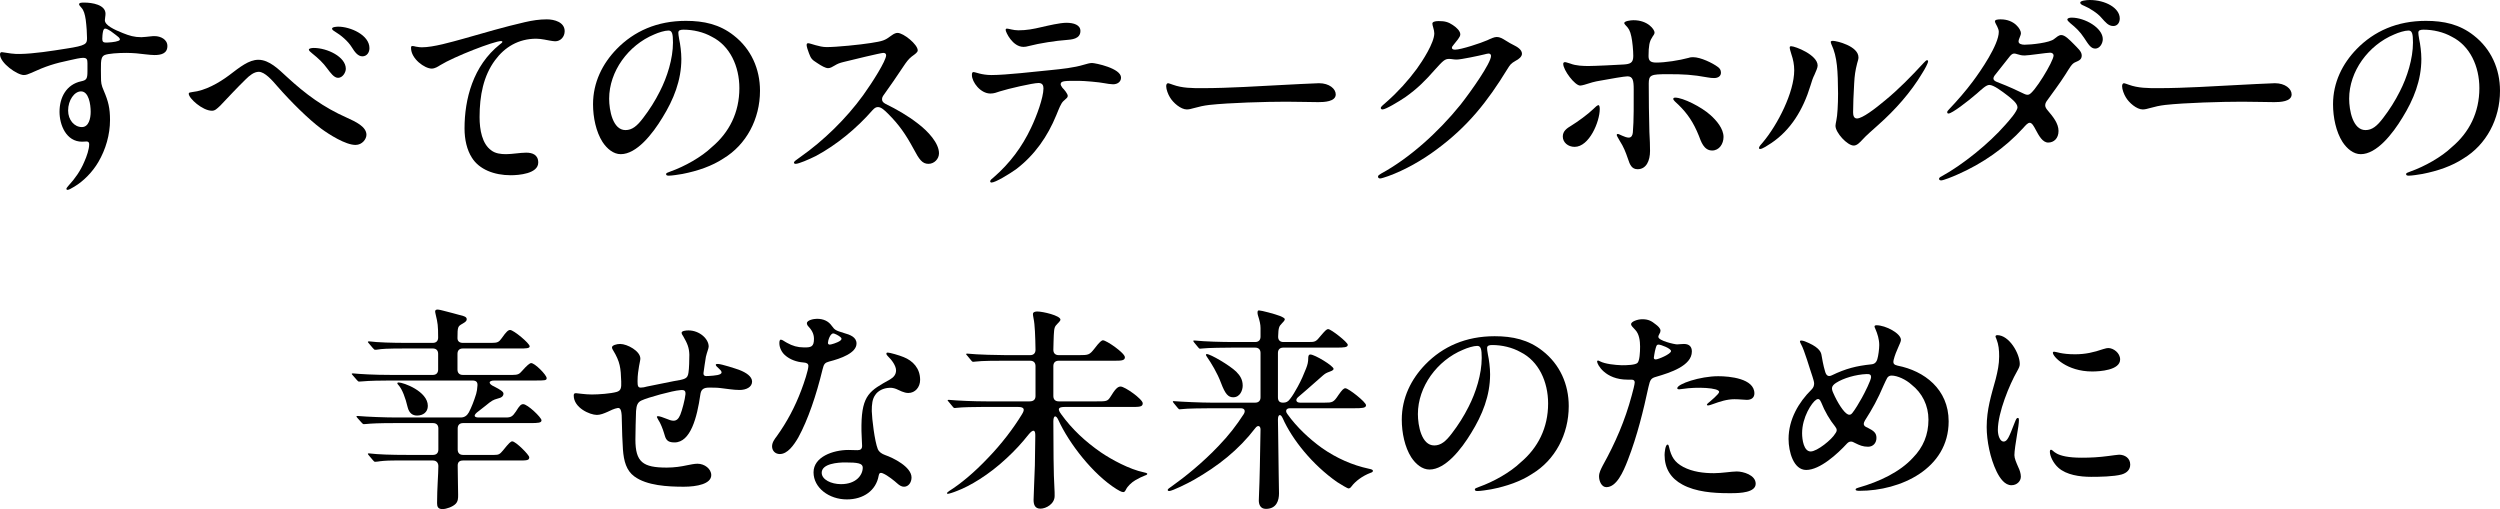 <svg width="825" height="168" viewBox="0 0 825 168" fill="none" xmlns="http://www.w3.org/2000/svg">
<g clip-path="url(#clip0_2349_21594)">
<path d="M0.851 17.242C2.553 17.526 4.751 17.881 6.595 17.81C11.133 17.739 17.019 16.817 21.911 16.036C28.435 15.043 28.719 14.475 28.719 12.559C28.719 11.14 28.577 8.799 28.293 6.528C28.01 4.683 27.655 3.406 26.875 2.555C26.45 2.058 26.095 1.703 26.095 1.419C26.095 0.852 27.017 0.852 27.797 0.852C30.421 0.852 34.817 1.561 34.817 4.541C34.817 5.251 34.605 6.173 34.605 6.67C34.605 8.373 37.724 9.792 40.561 10.927C42.688 11.779 44.319 12.275 46.659 12.275C47.439 12.275 48.928 12.063 49.779 11.992C50.205 11.921 50.701 11.921 51.056 11.921C52.97 11.921 55.239 12.985 55.239 15.185C55.239 17.739 53.041 18.165 50.985 18.165C49.496 18.165 46.588 17.739 44.958 17.597C43.894 17.526 42.83 17.455 41.696 17.455C39.001 17.455 35.739 17.668 34.534 18.165C33.612 18.59 33.399 19.513 33.328 20.79C33.257 22.138 33.328 24.196 33.328 25.473C33.328 27.247 33.399 28.028 34.25 29.944C35.739 33.42 36.306 35.691 36.306 39.593C36.306 44.419 34.888 49.315 32.477 53.43C30.492 56.836 27.513 59.816 24.535 61.59C23.401 62.299 22.692 62.654 22.266 62.654C22.053 62.654 21.911 62.512 21.911 62.299C21.911 62.087 22.266 61.661 22.692 61.164C24.677 59.035 26.592 56.339 27.797 53.43C28.648 51.585 29.428 49.173 29.428 47.682C29.428 47.115 29.286 46.689 28.577 46.689C28.152 46.689 27.584 46.76 27.088 46.76C21.84 46.76 19.642 41.225 19.642 36.897C19.642 32.214 21.84 27.886 26.804 26.821C28.506 26.467 28.861 26.041 28.861 23.558V20.861C28.861 19.584 28.648 19.087 27.372 19.087C26.592 19.087 24.464 19.513 23.046 19.868C18.011 20.932 15.246 21.784 10.14 24.125C9.36 24.48 8.58 24.764 7.871 24.764C5.673 24.764 0 20.79 0 17.952C0 17.384 0.284 17.101 0.851 17.242ZM26.733 30.156C24.535 30.156 22.479 33.066 22.479 36.471C22.479 39.593 24.535 41.935 27.017 41.935C29.286 41.935 29.924 39.097 29.924 36.897C29.924 34.414 29.286 30.156 26.733 30.156ZM34.037 10.218C33.825 11.069 33.754 12.204 33.754 12.843C33.754 13.765 34.108 14.049 34.959 14.049C35.81 14.049 38.008 13.908 39.072 13.482C39.426 13.34 39.568 13.198 39.568 12.985C39.568 12.772 39.426 12.559 39.143 12.275C38.575 11.779 37.795 11.211 37.228 10.785C36.803 10.431 36.164 10.005 35.597 9.721C35.243 9.508 34.888 9.437 34.675 9.437C34.392 9.437 34.179 9.721 34.037 10.218Z" fill="black"/>
<path d="M94.548 25.261C100.93 31.15 106.744 35.407 114.403 38.813C117.168 40.09 120.926 41.722 120.926 44.49C120.926 45.838 119.579 47.825 117.31 47.825C114.048 47.825 108.659 44.419 105.964 42.432C101.851 39.381 95.966 33.562 91.569 28.525C89.868 26.538 87.386 23.7 85.4 23.7C83.84 23.7 82.351 24.906 81.075 26.183C78.238 28.95 75.402 32.001 72.707 34.84C71.502 35.975 70.934 36.543 69.942 36.543C66.822 36.543 62.283 32.427 62.283 30.937C62.283 30.511 62.638 30.511 63.489 30.369C67.672 29.944 72.211 27.389 75.614 24.835C79.16 22.139 82.138 19.726 85.258 19.726C88.875 19.726 91.995 22.919 94.548 25.261ZM114.119 22.706C114.119 23.912 113.055 25.686 111.566 25.686C110.219 25.686 109.084 24.054 107.95 22.564C106.673 20.79 105.113 19.3 102.986 17.597C102.419 17.172 101.922 16.675 101.922 16.391C101.922 15.894 103.128 15.823 103.553 15.823C107.95 15.823 114.119 18.733 114.119 22.706ZM121.919 15.894C121.919 17.314 121.068 18.591 119.579 18.591C118.09 18.591 117.026 17.101 116.105 15.611C114.828 13.553 112.559 11.637 110.432 10.36C110.077 10.147 109.581 9.863 109.581 9.437C109.581 8.87 111.212 8.799 111.637 8.799C115.537 8.799 121.919 11.495 121.919 15.894Z" fill="black"/>
<path d="M136.066 15.184C136.35 15.184 136.775 15.255 137.272 15.397C138.123 15.539 138.619 15.61 139.186 15.61C143.086 15.61 149.043 13.836 152.943 12.772C159.679 10.856 166.416 8.869 173.223 7.308C175.705 6.741 177.974 6.386 180.456 6.386C182.938 6.386 186.342 7.308 186.342 10.288C186.342 12.133 184.995 13.623 183.222 13.623C182.442 13.623 180.385 13.197 179.605 13.056C178.825 12.914 177.762 12.772 176.982 12.772C171.096 12.772 166.558 15.539 163.367 19.867C159.538 25.047 158.261 31.504 158.261 38.671C158.261 42.857 159.112 47.469 162.09 49.598C163.438 50.662 165.281 50.875 166.983 50.875C169.04 50.875 171.663 50.378 173.649 50.378C175.634 50.378 177.62 51.017 177.62 53.642C177.62 57.332 171.167 57.829 168.543 57.829C163.083 57.829 158.119 55.913 155.708 52.01C154.077 49.456 153.297 46.05 153.297 42.36C153.297 32.781 156.063 21.712 164.998 14.617C165.281 14.404 165.778 14.049 165.778 13.836C165.778 13.623 165.636 13.552 165.352 13.552C163.083 13.552 149.894 18.661 145.284 21.499C144.504 21.996 143.512 22.635 142.448 22.635C140.179 22.635 135.641 19.442 135.641 15.823C135.641 15.326 135.782 15.184 136.066 15.184Z" fill="black"/>
<path d="M223.854 10.785C223.854 11.14 223.924 11.85 224.137 12.985C224.492 14.546 224.846 17.313 224.846 19.442C224.846 26.538 222.293 32.853 218.606 38.813C215.344 44.206 210.097 50.876 204.849 50.876C202.438 50.876 200.311 49.102 198.822 46.831C196.695 43.496 195.702 38.742 195.702 34.414C195.702 27.176 198.822 21.003 203.502 16.178C209.246 10.289 216.833 6.883 226.335 6.883C232.292 6.883 237.468 8.018 242.148 11.708C247.892 16.178 250.8 22.777 250.8 29.944C250.8 39.31 246.261 47.753 238.745 52.295C234.986 54.778 230.306 56.41 225.201 57.403C223.995 57.616 221.726 57.971 220.733 57.971C220.237 57.971 219.812 57.9 219.812 57.474C219.812 57.049 220.308 56.978 221.159 56.623C225.981 54.92 231.512 51.798 234.916 48.534C240.659 43.709 243.992 37.11 243.992 29.092C243.992 21.855 240.872 15.114 234.916 12.134C232.15 10.572 228.746 9.792 225.555 9.792C224.492 9.792 223.854 10.005 223.854 10.785ZM215.911 11.353C207.331 14.901 201.02 23.558 201.02 32.569C201.02 36.401 202.226 42.928 206.409 42.928C208.608 42.928 210.239 41.58 212.224 38.955C214.351 36.188 216.195 33.278 217.755 30.156C220.166 25.473 222.081 19.371 222.081 14.049C222.081 11.14 221.797 10.076 220.592 10.076C219.386 10.076 217.33 10.714 215.911 11.353Z" fill="black"/>
<path d="M291.503 17.455C290.652 17.455 281.008 19.797 278.455 20.436C277.037 20.79 276.469 21.003 275.406 21.642C274.697 22.067 273.988 22.493 273.278 22.493C272.428 22.493 271.151 21.784 269.662 20.79C267.818 19.655 267.606 19.229 266.967 17.597C266.613 16.746 266.187 15.327 266.187 14.901C266.187 14.475 266.329 14.262 266.684 14.262C267.464 14.262 270.3 15.54 272.782 15.54C276.115 15.54 283.844 14.759 287.39 14.191C291.361 13.553 291.928 13.411 294.197 11.708C295.048 11.069 295.686 10.856 296.183 10.856C298.168 10.856 302.848 14.688 302.848 16.604C302.848 17.242 302.139 17.739 300.863 18.662C299.799 19.513 299.161 20.364 298.026 22.067C295.97 25.189 293.701 28.453 291.715 31.221C291.219 31.859 291.077 32.285 291.077 32.782C291.077 33.42 291.432 33.846 292.212 34.272C295.97 36.117 299.445 38.103 302.848 40.729C306.323 43.354 309.868 47.257 309.868 50.592C309.868 52.437 308.308 54.069 306.394 54.069C304.337 54.069 303.345 52.65 301.43 49.031C298.806 44.206 296.679 41.155 293.063 37.536C291.715 36.188 290.723 35.336 289.73 35.336C289.162 35.336 288.666 35.549 287.957 36.33C282.71 42.361 276.044 47.825 269.307 51.443C266.896 52.65 263.564 54.069 262.571 54.069C262.216 54.069 262.004 53.927 262.004 53.643C262.004 53.288 262.713 52.791 264.131 51.798C271.718 46.476 279.235 39.168 284.837 31.434C287.957 27.105 292.424 20.01 292.424 18.236C292.424 17.739 292.07 17.455 291.503 17.455Z" fill="black"/>
<path d="M350.583 28.95C351.221 29.589 352.356 30.937 352.356 31.646C352.356 32.214 351.93 32.427 350.937 33.349C350.087 34.13 349.448 35.904 348.597 37.962C345.69 45.057 341.506 51.088 335.408 55.772C332.926 57.545 328.459 60.242 327.182 60.242C326.899 60.242 326.757 60.029 326.757 59.816C326.757 59.461 327.395 58.894 327.891 58.539C333.21 53.927 337.252 48.534 340.23 42.219C342.074 38.387 344.343 32.214 344.343 29.163C344.343 28.17 343.988 27.389 342.712 27.389C340.868 27.389 332.572 29.305 329.948 30.156C328.884 30.511 328.033 30.866 326.828 30.866C323.566 30.866 320.729 27.105 320.729 24.764C320.729 24.196 320.8 23.77 321.297 23.77C321.793 23.77 323.92 24.764 327.182 24.764C332.004 24.764 341.648 23.628 346.754 23.132C350.299 22.777 354.412 22.351 357.674 21.358C358.667 21.074 359.589 20.79 360.369 20.79C361.361 20.79 369.942 22.493 369.942 25.615C369.942 26.963 368.807 27.815 367.318 27.815C366.68 27.815 365.12 27.602 364.481 27.46C362.78 27.105 357.745 26.68 356.114 26.68C351.505 26.68 350.016 26.609 350.016 27.815C350.016 28.099 350.299 28.524 350.583 28.95ZM332.288 9.437C332.855 9.437 334.415 10.005 336.046 10.005C338.812 10.005 341.01 9.579 343.705 8.941C345.903 8.444 349.732 7.521 351.93 7.521C354.341 7.521 356.539 8.231 356.539 10.218C356.539 12.914 353.561 13.056 351.859 13.198C348.668 13.411 342.995 14.262 339.521 15.185C338.741 15.398 338.315 15.469 337.748 15.469C334.132 15.469 331.862 10.573 331.862 9.863C331.862 9.65 332.004 9.437 332.288 9.437Z" fill="black"/>
<path d="M422.002 28.099C424.413 27.957 434.34 27.46 435.262 27.46C438.666 27.46 440.793 29.305 440.793 31.15C440.793 33.562 436.964 33.704 435.05 33.704C432.426 33.704 427.958 33.562 424.413 33.562C417.747 33.562 405.551 33.917 399.098 34.627C397.254 34.839 395.694 35.194 393.921 35.691C393.141 35.904 392.432 36.117 391.652 36.117C389.667 36.117 387.114 33.917 386.05 32.072C385.483 31.15 384.845 29.518 384.845 28.453C384.845 27.886 385.057 27.46 385.483 27.46C385.696 27.46 386.405 27.744 387.043 27.957C390.163 29.092 393.354 29.092 396.758 29.092C405.692 29.092 416.116 28.382 422.002 28.099Z" fill="black"/>
<path d="M472.68 7.806C472.68 7.238 473.46 6.954 474.736 6.954C476.793 6.954 477.927 7.238 479.487 8.302C480.764 9.154 481.898 10.289 481.898 11.353C481.898 12.276 480.622 13.553 479.7 14.759C479.345 15.185 479.133 15.469 479.133 15.753C479.133 16.249 479.629 16.391 480.196 16.391C482.111 16.391 488.776 14.192 490.833 13.269C492.038 12.701 493.102 12.205 493.953 12.205C494.946 12.205 495.797 12.701 496.931 13.411C497.995 14.05 498.633 14.475 499.555 14.901C500.548 15.398 502.25 16.32 502.25 17.739C502.25 18.662 501.257 19.513 500.122 20.081C498.562 21.003 498.42 21.216 497.357 22.919C490.833 33.563 484.38 41.722 474.098 49.315C469.276 52.934 463.461 56.197 458.143 58.113C457.079 58.468 455.874 58.894 455.448 58.894C455.023 58.894 454.739 58.681 454.739 58.255C454.739 57.901 455.236 57.617 455.803 57.262C464.95 52.295 474.523 43.78 481.969 34.556C485.585 29.944 492.038 20.791 492.038 18.449C492.038 18.023 491.755 17.668 491.258 17.668C490.904 17.668 490.407 17.81 489.84 17.952C488.138 18.378 482.111 19.655 480.693 19.655C479.629 19.655 479.062 19.442 478.211 19.442C476.793 19.442 476.225 20.01 473.531 22.99C470.481 26.467 467.858 29.163 463.745 32.072C461.405 33.633 457.292 36.117 456.228 36.117C455.874 36.117 455.661 35.904 455.661 35.62C455.661 35.195 456.441 34.627 457.718 33.492C461.263 30.37 464.738 26.538 467.503 22.777C469.418 20.152 473.318 14.121 473.318 10.999C473.318 9.863 472.68 8.444 472.68 7.806Z" fill="black"/>
<path d="M515.723 45.057C515.723 43.283 516.999 42.361 518.559 41.438C520.757 40.09 523.948 37.749 525.721 36.046C526.501 35.265 527.139 34.697 527.494 34.697C527.848 34.697 527.919 35.478 527.919 35.975C527.919 40.161 524.445 48.463 519.623 48.463C517.425 48.463 515.723 46.973 515.723 45.057ZM544.3 43.567C544.442 46.05 544.512 48.037 544.512 49.811C544.512 53.004 543.307 55.842 540.4 55.842C538.485 55.842 537.847 54.352 537.209 52.365C536.429 50.095 535.79 48.463 534.514 46.476C534.018 45.554 533.521 44.844 533.521 44.56C533.521 44.347 533.663 44.206 533.876 44.206C534.372 44.206 536.216 45.412 537.492 45.412C538.414 45.412 538.769 44.56 538.84 43.709C539.194 39.806 539.123 33.562 539.123 29.518C539.123 26.538 538.84 25.189 537.067 25.189C536.145 25.189 531.536 25.97 528.132 26.608C526.288 26.892 524.587 27.389 522.885 27.957C522.317 28.099 521.821 28.241 521.466 28.241C519.694 28.241 515.864 23.132 515.864 21.074C515.864 20.719 516.077 20.506 516.432 20.506C516.857 20.506 517.212 20.719 518.275 21.003C520.048 21.713 522.53 21.784 524.232 21.784C526.147 21.784 533.521 21.429 535.72 21.287C538.06 21.145 538.981 20.719 538.981 18.449C538.981 16.675 538.698 13.624 538.343 12.063C537.918 10.076 537.492 9.366 536.358 8.231C536.074 7.947 536.003 7.734 536.003 7.592C536.003 6.954 538.13 6.67 539.052 6.67C543.874 6.67 546.002 9.792 546.002 10.714C546.002 11.424 545.576 11.566 545.08 12.559C544.371 13.624 544.016 15.114 544.016 18.52C544.016 20.223 544.867 20.648 546.64 20.648C549.476 20.648 554.156 19.939 557.276 19.087C557.844 18.874 558.34 18.874 558.766 18.874C561.177 18.874 565.148 20.79 566.849 22.067C567.558 22.564 567.913 23.132 567.913 23.983C567.913 25.119 566.991 25.757 565.644 25.757C565.006 25.757 564.226 25.686 563.517 25.544C558.482 24.622 555.575 24.48 550.398 24.48C544.796 24.48 544.087 24.693 544.087 27.602C544.087 32.924 544.158 38.245 544.3 43.567ZM560.609 44.773C558.836 40.374 556.851 37.465 553.944 34.627C553.093 33.846 552.171 33.066 552.171 32.64C552.171 32.356 552.454 32.214 552.809 32.214C555.362 32.214 561.46 35.265 564.438 37.962C566.424 39.735 568.764 42.432 568.764 45.199C568.764 47.47 567.346 49.669 565.006 49.669C562.24 49.669 561.318 46.618 560.609 44.773Z" fill="black"/>
<path d="M598.83 24.551C598.192 25.828 597.908 26.75 597.482 28.169C595.001 36.329 590.888 42.928 584.577 47.185C583.371 47.966 581.598 49.172 580.818 49.172C580.606 49.172 580.464 49.03 580.464 48.818C580.464 48.392 581.102 47.682 581.74 46.973C586.633 41.154 592.093 30.44 592.093 23.202C592.093 21.358 591.739 19.584 591.171 17.952C590.888 17.029 590.604 16.107 590.604 15.681C590.604 15.326 590.817 15.255 591.1 15.255C592.377 15.255 599.823 18.094 599.823 21.641C599.823 22.351 599.255 23.557 598.83 24.551ZM634.356 24.125C630.598 30.44 625.421 36.258 619.819 41.225C617.763 43.07 615.777 44.773 614.643 46.05C613.721 47.044 612.799 48.037 611.736 48.037C609.608 48.037 605.708 43.78 605.708 41.509C605.708 41.154 605.85 40.445 605.992 39.735C606.346 38.174 606.559 34.484 606.559 30.866C606.488 23.486 606.346 18.803 604.361 14.617C604.29 14.404 604.148 14.049 604.148 13.836C604.148 13.623 604.361 13.481 604.857 13.481C606.063 13.481 613.296 15.184 613.296 18.945C613.296 19.513 613.083 20.151 612.87 20.861C612.232 23.344 612.019 24.905 611.877 27.531C611.665 31.433 611.523 34.343 611.523 37.039C611.523 38.032 611.736 39.096 612.799 39.096C614.572 39.096 618.685 35.974 622.159 33.065C626.556 29.447 630.669 25.26 634.782 20.79C635.278 20.293 635.632 19.867 635.916 19.867C636.129 19.867 636.271 20.009 636.271 20.222C636.271 20.861 635.207 22.777 634.356 24.125Z" fill="black"/>
<path d="M666.904 10.927C666.904 11.779 666.124 12.843 666.124 13.694C666.124 14.475 667.117 14.759 668.11 14.759C670.237 14.759 676.477 14.12 677.895 12.843C678.746 12.204 679.385 11.566 680.235 11.566C681.441 11.566 682.93 13.127 684.348 14.546C685.625 15.894 686.972 16.959 686.972 18.307C686.972 19.655 686.05 20.01 684.916 20.506C683.639 21.003 683.072 22.28 681.512 24.693C679.81 27.389 677.399 30.582 675.626 33.066C675.201 33.633 674.917 34.13 674.917 34.768C674.917 35.336 675.272 35.904 675.768 36.471C677.47 38.458 679.314 40.729 679.314 43.212C679.314 45.696 677.754 47.044 675.91 47.044C674.066 47.044 672.861 44.844 671.726 42.715C671.23 41.793 670.592 40.516 669.812 40.516C669.102 40.516 668.322 41.509 667.613 42.29C661.728 48.747 654.211 53.998 645.915 57.616C644.355 58.326 641.305 59.532 640.596 59.532C640.242 59.532 639.887 59.39 639.887 59.035C639.887 58.681 640.171 58.468 640.738 58.184C647.617 54.423 656.338 47.399 661.728 41.225C663.004 39.806 665.77 36.684 665.77 35.407C665.77 34.059 663.713 32.498 662.65 31.646C660.522 30.014 657.899 28.028 656.48 28.028C655.417 28.028 653.998 29.447 652.368 30.866C649.247 33.562 644.142 37.465 643.007 37.465C642.724 37.465 642.582 37.323 642.582 37.039C642.582 36.755 642.724 36.542 643.149 36.117C645.986 33.136 648.751 29.943 651.02 26.892C653.573 23.486 659.6 14.759 659.6 10.502C659.6 9.934 659.388 9.437 659.104 8.799C658.82 8.16 658.324 7.45 658.324 7.025C658.324 6.457 659.459 6.386 660.239 6.386C664.848 6.386 666.904 9.721 666.904 10.927ZM677.683 18.307C677.683 17.739 677.186 17.384 676.548 17.384C675.484 17.384 669.457 18.307 668.181 18.307C667.046 18.307 666.692 18.165 665.699 17.881C665.273 17.739 664.99 17.668 664.635 17.668C664.139 17.668 663.642 18.094 663.288 18.52C661.586 20.719 659.955 22.777 658.182 24.977C657.969 25.26 657.828 25.615 657.828 25.899C657.828 26.396 658.253 26.75 658.962 27.034C663.571 28.808 665.628 29.872 667.897 30.937C668.464 31.221 669.032 31.363 669.457 31.221C671.159 30.937 677.683 20.222 677.683 18.307ZM693.921 12.914C693.921 14.333 692.928 16.036 691.439 16.036C689.95 16.036 689.17 14.617 687.752 12.488C686.405 10.431 685.057 9.153 683.214 7.663C682.646 7.167 682.221 6.741 682.221 6.457C682.221 6.031 682.859 5.818 683.639 5.818C688.036 5.818 693.921 9.224 693.921 12.914ZM699.523 6.102C699.523 7.379 698.814 8.586 697.396 8.586C695.765 8.586 694.843 7.379 693.496 5.889C692.219 4.328 689.454 2.625 687.752 1.916C687.043 1.632 686.476 1.348 686.476 0.851C686.476 0.213 688.603 0 689.596 0C694.772 0 699.523 2.625 699.523 6.102Z" fill="black"/>
<path d="M737.449 28.099C739.86 27.957 749.787 27.46 750.709 27.46C754.113 27.46 756.24 29.305 756.24 31.15C756.24 33.562 752.411 33.704 750.496 33.704C747.873 33.704 743.405 33.562 739.86 33.562C733.194 33.562 720.997 33.917 714.545 34.627C712.701 34.839 711.141 35.194 709.368 35.691C708.588 35.904 707.879 36.117 707.099 36.117C705.113 36.117 702.561 33.917 701.497 32.072C700.93 31.15 700.292 29.518 700.292 28.453C700.292 27.886 700.504 27.46 700.93 27.46C701.142 27.46 701.852 27.744 702.49 27.957C705.61 29.092 708.801 29.092 712.205 29.092C721.139 29.092 731.563 28.382 737.449 28.099Z" fill="black"/>
<path d="M798.054 10.785C798.054 11.14 798.125 11.85 798.338 12.985C798.692 14.546 799.047 17.313 799.047 19.442C799.047 26.538 796.494 32.853 792.807 38.813C789.545 44.206 784.297 50.876 779.05 50.876C776.639 50.876 774.512 49.102 773.022 46.831C770.895 43.496 769.902 38.742 769.902 34.414C769.902 27.176 773.022 21.003 777.703 16.178C783.446 10.289 791.034 6.883 800.536 6.883C806.492 6.883 811.669 8.018 816.349 11.708C822.093 16.178 825 22.777 825 29.944C825 39.31 820.462 47.753 812.945 52.295C809.187 54.778 804.507 56.41 799.401 57.403C798.196 57.616 795.927 57.971 794.934 57.971C794.437 57.971 794.012 57.9 794.012 57.474C794.012 57.049 794.508 56.978 795.359 56.623C800.181 54.92 805.712 51.798 809.116 48.534C814.86 43.709 818.193 37.11 818.193 29.092C818.193 21.855 815.073 15.114 809.116 12.134C806.35 10.572 802.947 9.792 799.756 9.792C798.692 9.792 798.054 10.005 798.054 10.785ZM790.112 11.353C781.532 14.901 775.221 23.558 775.221 32.569C775.221 36.401 776.426 42.928 780.61 42.928C782.808 42.928 784.439 41.58 786.425 38.955C788.552 36.188 790.396 33.278 791.956 30.156C794.367 25.473 796.281 19.371 796.281 14.049C796.281 11.14 795.998 10.076 794.792 10.076C793.587 10.076 791.53 10.714 790.112 11.353Z" fill="black"/>
<path d="M144.233 166.014C144.233 161.047 144.658 156.506 144.658 153.809C144.658 152.745 144.02 151.964 142.885 151.964H130.192C127.001 151.964 125.583 152.177 124.661 152.319C124.094 152.39 123.952 152.39 123.81 152.39C123.527 152.39 123.385 152.248 123.03 151.822L121.825 150.403C121.47 149.978 121.399 149.907 121.399 149.765C121.399 149.623 121.541 149.623 121.683 149.623H121.825C124.874 149.978 128.987 150.12 134.518 150.12H142.885C144.02 150.12 144.658 149.481 144.658 148.346V141.392C144.658 140.257 144.02 139.618 142.885 139.618H130.405C124.874 139.618 122.534 139.76 121.045 139.902C120.407 139.973 120.194 139.973 120.052 139.973C119.839 139.973 119.627 139.831 119.272 139.405L118.067 138.057C117.712 137.631 117.641 137.56 117.641 137.418C117.641 137.277 117.712 137.277 117.854 137.277H118.137C121.328 137.56 127.356 137.773 130.76 137.773H152.033C153.238 137.773 154.089 137.206 154.727 136.07C155.578 134.438 156.429 132.31 157.138 129.968C157.351 129.188 157.493 128.407 157.564 127.201C157.635 126.065 157.138 125.569 155.862 125.569H128.845C125.867 125.569 121.825 125.64 119.627 125.853C118.917 125.924 118.776 125.924 118.492 125.924C118.279 125.924 118.067 125.782 117.783 125.427L116.365 123.795C116.081 123.511 116.081 123.44 116.081 123.369C116.081 123.227 116.294 123.227 116.436 123.227H116.577C118.917 123.44 123.172 123.724 129.2 123.724H142.814C143.949 123.724 144.587 123.085 144.587 121.95V116.77C144.587 115.635 143.949 114.996 142.814 114.996H134.234C127.356 114.996 126.009 115.138 124.661 115.351C124.236 115.422 123.952 115.422 123.81 115.422C123.598 115.422 123.456 115.351 123.03 114.854L121.825 113.435C121.47 113.01 121.399 112.939 121.399 112.868C121.399 112.726 121.541 112.655 121.683 112.655H121.896C124.661 113.01 129.341 113.151 134.518 113.151H142.814C143.949 113.151 144.587 112.513 144.587 111.378C144.587 107.475 144.445 106.553 143.807 103.927C143.665 103.218 143.594 103.005 143.594 102.792C143.594 102.224 144.02 102.153 144.516 102.153C144.8 102.153 145.651 102.366 146.218 102.508C147.565 102.863 150.969 103.714 152.884 104.282C153.806 104.566 154.018 104.921 154.018 105.346C154.018 105.843 153.735 106.198 152.6 106.836C151.111 107.688 150.969 107.759 150.969 111.59C150.969 112.584 151.607 113.151 152.742 113.151H162.244C164.229 113.151 164.655 112.868 165.577 111.59C167.066 109.462 167.704 108.894 168.342 108.894C169.477 108.894 174.795 113.293 174.795 114.287C174.795 114.996 173.448 114.996 171.604 114.996H152.742C151.607 114.996 150.969 115.635 150.969 116.77V121.95C150.969 123.085 151.607 123.724 152.742 123.724H169.122C170.895 123.724 171.391 123.44 172.242 122.447C173.873 120.602 174.795 119.821 175.292 119.821C176.497 119.821 180.397 123.724 180.397 124.788C180.397 125.569 179.759 125.569 176.568 125.569H163.166C161.039 125.569 161.109 126.704 163.095 127.556C165.151 128.62 166.144 129.258 166.144 129.897C166.144 130.678 165.577 131.245 164.23 131.529C162.74 131.955 162.315 132.168 160.258 133.871C159.478 134.438 158.769 135.006 157.351 136.141C156.004 137.347 156.784 137.773 157.989 137.773H166.924C168.555 137.773 169.122 137.489 170.257 135.786C171.462 133.8 171.959 133.374 172.668 133.374C174.086 133.374 178.695 137.773 178.695 138.696C178.695 139.547 177.632 139.618 174.937 139.618H152.813C151.678 139.618 151.04 140.257 151.04 141.392V148.346C151.04 149.481 151.678 150.12 152.813 150.12H163.095C164.584 150.12 164.939 149.907 166.002 148.629C167.988 146.146 168.555 145.649 169.051 145.649C170.186 145.649 174.653 150.12 174.653 150.9C174.653 151.964 173.873 151.964 170.895 151.964H152.813C151.678 151.964 151.04 152.461 151.04 153.596C151.04 157.286 151.182 160.479 151.182 163.317C151.182 164.382 151.182 165.446 150.331 166.297C149.409 167.22 147.353 168 146.005 168C144.516 168 144.233 167.149 144.233 166.014ZM134.518 134.367C133.809 131.316 132.745 128.478 131.54 127.13C131.256 126.846 131.114 126.633 131.114 126.491C131.114 126.278 131.327 126.207 131.54 126.207C133.1 126.207 141.183 129.117 141.183 133.942C141.183 135.999 139.623 137.135 137.638 137.135C136.149 137.135 135.014 136.354 134.518 134.367Z" fill="black"/>
<path d="M233.864 114.357C233.864 114.995 233.297 116.202 232.942 117.763C232.658 119.182 232.375 121.736 232.162 123.013C232.091 123.936 232.446 124.22 233.864 124.078C235.92 123.936 238.118 123.794 238.118 122.872C238.118 122.02 236.204 121.027 236.204 120.388C236.204 120.104 236.558 120.104 236.913 120.104C238.048 120.104 242.869 121.665 244.004 122.091C246.202 122.943 248.188 124.22 248.188 125.923C248.188 127.768 246.202 128.69 244.075 128.69C241.948 128.69 239.749 128.264 237.693 128.051C236.7 127.909 234.857 127.909 234.006 127.909C232.091 127.909 231.311 128.548 231.098 130.322C230.035 137.701 227.907 146.003 222.589 146.003C220.036 146.003 219.682 144.939 219.114 142.881C218.76 141.675 217.98 139.617 217.2 138.482C217.058 138.127 216.774 137.772 216.774 137.559C216.774 137.347 216.987 137.347 217.2 137.347C217.696 137.347 218.902 137.772 219.753 138.127C220.745 138.553 221.596 138.837 222.234 138.837C223.298 138.837 223.936 138.198 224.504 136.85C225.071 135.502 226.064 131.741 226.205 130.109C226.276 128.974 225.922 128.548 224.362 128.761C222.093 128.903 213.725 131.173 211.669 132.167C210.463 132.734 210.038 133.657 209.896 135.644C209.825 137.559 209.683 142.881 209.683 145.01C209.683 152.531 212.165 154.305 220.036 154.305C222.518 154.305 224.858 153.95 226.773 153.525C227.836 153.312 229.184 153.028 230.176 153.028C232.516 153.028 234.715 154.731 234.715 156.789C234.715 159.698 229.964 160.62 225.638 160.62C220.391 160.62 213.441 160.265 209.329 157.214C206.705 155.298 205.854 152.176 205.57 148.345C205.358 145.365 205.287 142.313 205.216 139.262C205.216 135.786 204.932 134.437 203.798 134.65C202.805 134.792 201.316 135.502 200.465 135.927C199.33 136.424 198.125 136.921 196.99 136.921C194.65 136.921 189.332 134.579 189.332 130.535C189.332 129.896 189.545 129.754 190.112 129.754C190.608 129.754 193.019 130.18 195.288 130.18C197.557 130.18 201.528 129.896 203.514 129.329C204.932 128.903 205.074 127.98 205.003 125.923C204.861 121.452 204.649 119.395 202.308 115.563C202.096 115.279 201.954 114.925 201.954 114.641C201.954 113.931 203.514 113.505 204.649 113.505C206.989 113.505 211.314 115.847 211.314 118.33C211.314 118.827 211.101 119.608 210.889 120.814C210.676 122.233 210.392 123.652 210.392 125.781C210.392 127.342 210.534 127.909 211.456 127.909C212.094 127.909 212.803 127.768 213.512 127.555L222.305 125.781C226.135 125.142 226.915 125 227.198 122.943C227.411 121.736 227.482 118.685 227.482 117.053C227.411 114.712 226.844 113.363 225.496 111.022C225.213 110.667 224.929 110.099 224.929 109.816C224.929 109.177 226.347 109.035 227.198 109.035C230.815 109.035 233.864 111.802 233.864 114.357Z" fill="black"/>
<path d="M274.496 107.546C275.488 108.894 275.701 109.036 278.467 109.887C280.523 110.455 282.65 111.235 282.65 113.364C282.65 116.486 277.474 118.331 273.574 119.324C272.297 119.679 271.872 120.034 271.446 121.879C269.39 130.393 266.625 138.553 263.434 144.372C261.944 146.926 259.888 149.835 257.335 149.835C255.917 149.835 254.782 148.842 254.782 147.281C254.782 146.004 255.633 144.868 256.342 143.946C259.746 139.192 262.37 134.225 264.426 128.761C265.348 126.349 266.766 122.092 266.766 120.743C266.766 119.963 266.128 119.679 265.065 119.608C263.008 119.466 260.668 118.686 259.037 117.196C257.973 116.273 257.193 114.712 257.193 113.293C257.193 112.867 257.193 112.087 257.69 112.087C258.186 112.087 258.895 112.725 259.746 113.151C261.519 114.145 263.221 114.641 265.206 114.641C267.688 114.712 268.61 114.428 268.61 111.803C268.61 110.029 267.759 108.752 266.554 107.475C266.412 107.262 266.27 106.978 266.27 106.694C266.27 105.63 268.539 105.204 269.603 105.204C271.659 105.204 273.361 105.914 274.496 107.546ZM298.18 117.834C301.229 119.041 303.64 121.524 303.64 125.356C303.64 127.768 302.009 129.684 299.74 129.684C298.322 129.684 296.833 128.832 295.698 128.336C294.918 128.052 294.138 127.91 293.5 127.981C291.514 128.052 289.741 128.974 288.891 130.252C287.827 131.671 287.685 133.516 287.685 135.644C287.756 138.199 288.607 145.507 289.671 148.203C290.167 149.268 291.018 149.764 292.152 150.19C294.634 151.042 300.804 154.022 300.804 157.57C300.804 159.202 299.811 160.621 298.322 160.621C297.542 160.621 296.833 160.195 296.123 159.556C295.273 158.776 292.932 156.86 291.372 156.221C290.38 155.796 290.096 156.221 289.954 157.002C289.103 161.827 284.99 164.807 279.459 164.807C273.574 164.807 268.468 160.975 268.468 155.867C268.468 150.758 274.921 148.487 279.956 148.487C281.09 148.487 282.154 148.558 282.934 148.558C283.927 148.558 284.494 148.203 284.494 147.139C284.494 146.004 284.21 142.598 284.281 140.327C284.423 130.252 287.118 128.903 293.713 125.214C294.918 124.504 295.698 123.582 295.698 122.234C295.698 120.743 294.351 118.828 292.932 117.479C292.72 117.267 292.507 116.983 292.507 116.699C292.507 116.415 292.72 116.344 292.932 116.344C293.642 116.344 296.833 117.267 298.18 117.834ZM278.892 152.603C276.623 152.603 271.163 152.957 271.163 156.009C271.163 158.279 274.283 159.769 277.545 159.769C282.509 159.769 284.707 156.789 284.707 154.306C284.707 152.886 283.076 152.603 278.892 152.603ZM273.219 113.151C273.219 113.506 273.432 113.719 273.857 113.719C274.212 113.719 276.268 113.151 277.261 112.442C277.545 112.229 277.687 112.016 277.687 111.803C277.687 111.59 277.545 111.377 277.261 111.164C276.552 110.597 275.347 110.029 274.992 110.029C273.928 110.029 273.219 112.442 273.219 113.151Z" fill="black"/>
<path d="M341.081 164.948C341.081 163.529 341.435 156.505 341.506 153.595L341.648 143.875C341.719 141.746 340.939 141.533 339.379 143.449C337.252 146.145 334.912 148.7 332.217 151.183C326.261 156.788 319.879 160.478 315.908 161.968C314.348 162.607 313.071 162.962 312.788 162.962C312.646 162.962 312.504 162.891 312.504 162.749C312.504 162.607 312.717 162.394 313.213 162.039C317.042 159.627 321.51 155.937 326.19 150.97C330.373 146.642 334.415 141.391 337.252 136.708C338.174 135.218 338.174 134.295 335.975 134.295H324.062C321.935 134.295 317.326 134.366 315.766 134.579L315.057 134.65C314.773 134.65 314.56 134.437 314.418 134.224L313.071 132.593C312.717 132.238 312.717 132.167 312.717 132.096C312.717 132.025 312.858 131.954 313 131.954H313.142C316.262 132.238 321.439 132.451 325.481 132.451H339.805C341.081 132.451 341.719 131.812 341.719 130.677V120.814C341.719 119.679 341.081 119.04 339.946 119.04H331.579C329.452 119.04 323.85 119.04 321.935 119.324C321.439 119.395 321.226 119.395 321.155 119.395C320.871 119.395 320.659 119.182 320.517 118.969L319.17 117.337C319.028 117.195 318.815 116.982 318.815 116.84C318.815 116.769 318.957 116.698 319.099 116.698H319.24C322.573 117.053 329.735 117.195 331.933 117.195H339.946C341.081 117.195 341.719 116.556 341.719 115.421C341.648 111.022 341.506 107.048 341.081 105.133C340.939 104.494 340.868 103.784 340.868 103.642C340.868 102.933 341.719 102.791 342.286 102.791C344.13 102.791 349.945 104.139 349.945 105.487C349.945 105.7 349.803 105.984 349.023 106.765C347.959 107.829 347.888 108.184 347.747 110.667C347.676 111.519 347.676 113.576 347.605 115.421C347.605 116.556 348.243 117.195 349.378 117.195H356.043C359.234 117.195 359.518 117.124 361.149 115.066C362.921 112.725 363.56 112.299 363.985 112.299C365.12 112.299 371.218 116.486 371.218 117.905C371.218 119.04 369.871 119.04 367.673 119.04H349.378C348.243 119.04 347.605 119.679 347.605 120.814V130.677C347.605 131.812 348.243 132.451 349.378 132.451H361.929C365.049 132.451 365.474 132.451 366.396 131.031C367.885 128.619 368.736 127.555 369.8 127.555C371.218 127.555 377.104 131.741 377.104 133.089C377.104 134.295 375.969 134.295 373.274 134.295H351.363C349.023 134.295 349.023 135.076 350.158 136.637C353.774 141.675 358.17 145.719 363.276 149.267C366.822 151.68 372.707 154.873 377.458 155.866C378.451 156.079 378.593 156.221 378.593 156.363C378.593 156.576 378.451 156.718 377.813 156.93C377.033 157.214 375.685 157.853 374.622 158.491C373.416 159.201 372.069 160.478 371.573 161.543C371.218 162.252 371.005 162.394 370.651 162.394C370.083 162.394 369.02 161.755 368.453 161.401C360.723 156.576 352.781 146.358 349.236 138.553C348.456 136.85 347.605 137.063 347.605 139.05C347.605 146.358 347.676 157.143 347.959 161.046C348.03 161.897 348.03 162.962 348.03 163.671C348.03 166.297 345.194 167.858 343.35 167.858C341.506 167.858 341.081 166.509 341.081 164.948Z" fill="black"/>
<path d="M415.407 165.162C415.407 164.807 415.407 164.381 415.478 163.104C415.691 158.634 415.833 150.119 415.975 141.746C415.975 140.469 415.053 140.185 414.273 141.249C408.671 148.558 401.934 153.809 393.992 158.35C392.007 159.485 386.83 162.04 385.837 162.04C385.554 162.04 385.341 161.898 385.341 161.685C385.341 161.401 385.837 161.046 386.688 160.478C391.085 157.356 396.9 152.673 402.147 147.139C405.551 143.591 407.962 140.469 410.444 136.637C411.082 135.573 410.727 134.721 409.451 134.721H399.807C397.68 134.721 391.439 134.792 390.092 135.005C389.596 135.076 389.383 135.076 389.312 135.076C389.099 135.076 388.958 135.005 388.674 134.651L387.327 133.019C387.043 132.664 387.043 132.593 387.043 132.522C387.043 132.38 387.114 132.38 387.256 132.38H387.398C390.021 132.593 396.474 132.877 399.807 132.877H414.202C415.336 132.877 415.975 132.238 415.975 131.103V116.486C415.975 115.351 415.336 114.712 414.202 114.712H406.827C404.558 114.712 398.53 114.783 396.829 114.996L396.049 115.067C395.765 115.067 395.623 114.925 395.41 114.641L394.063 113.009C393.85 112.725 393.779 112.583 393.779 112.512C393.779 112.441 393.85 112.37 393.992 112.37H394.276C397.609 112.725 403.423 112.867 406.827 112.867H414.202C415.336 112.867 415.975 112.228 415.975 111.093V108.255C415.975 107.049 415.691 105.842 415.124 104.069C415.053 103.856 414.982 103.43 414.982 103.217C414.982 102.578 415.124 102.437 415.478 102.437C416.258 102.437 420.796 103.643 422.427 104.281C423.562 104.778 423.987 105.062 423.987 105.346C423.987 105.7 423.562 106.197 422.924 106.836C422.144 107.616 421.86 108.113 421.789 110.951C421.718 112.157 422.357 112.867 423.491 112.867H431.859C433.986 112.867 434.27 112.796 435.9 110.738C437.248 109.177 437.744 108.61 438.311 108.61C439.233 108.61 444.764 112.938 444.764 113.789C444.764 114.641 443.559 114.712 440.935 114.712H423.491C422.357 114.712 421.718 115.351 421.718 116.486V131.103C421.718 132.38 422.286 132.877 423.42 132.877C424.413 132.877 425.051 132.593 425.76 131.599C426.611 130.535 427.32 129.258 428.242 127.626C429.448 125.426 430.228 123.581 431.008 121.595C431.504 120.317 431.717 119.466 431.717 118.189C431.717 117.692 431.788 116.982 432.426 116.982C433.844 116.982 440.084 120.743 440.084 121.737C440.084 122.02 439.73 122.304 438.95 122.588C437.602 123.085 437.39 123.227 436.61 123.865L431.362 128.477C430.44 129.258 429.589 129.967 428.313 131.103C427.391 131.954 427.746 132.877 429.022 132.877H437.035C439.73 132.877 440.084 132.806 441.715 130.322C442.921 128.619 443.417 128.123 443.984 128.123C444.977 128.123 450.792 132.664 450.792 133.728C450.792 134.651 449.444 134.721 446.963 134.721H425.689C424.413 134.721 424.058 135.644 424.838 136.637C427.958 141.037 432.284 145.01 436.255 147.848C441.006 151.183 446.324 153.525 451.643 154.66C452.635 154.873 453.061 155.015 453.061 155.37C453.061 155.653 452.848 155.866 452.352 156.008C449.515 157.073 447.246 158.846 445.97 160.549C445.757 160.904 445.332 161.188 445.048 161.188C444.623 161.188 442.566 159.911 441.219 159.059C433.135 153.383 426.469 145.152 423.278 137.985C422.569 136.424 421.718 136.708 421.718 138.482C421.718 140.256 421.86 145.01 421.86 148.345C421.86 153.241 422.073 159.84 422.073 162.82C422.073 165.091 421.293 167.929 417.747 167.929C415.904 167.929 415.407 166.439 415.407 165.162ZM402.927 126.349C401.721 123.085 399.665 119.75 398.389 117.905C398.105 117.479 397.963 117.266 397.963 117.124C397.963 116.982 398.034 116.841 398.247 116.841C399.452 116.841 405.763 120.53 407.962 122.659C409.309 124.007 410.089 125.355 410.089 127.271C410.089 128.761 409.238 131.103 406.969 131.103C405.338 131.103 404.345 130.109 402.927 126.349Z" fill="black"/>
<path d="M490.739 114.854C490.739 115.209 490.809 115.918 491.022 117.053C491.377 118.614 491.731 121.382 491.731 123.51C491.731 130.606 489.178 136.921 485.491 142.881C482.229 148.274 476.982 154.944 471.734 154.944C469.323 154.944 467.196 153.17 465.707 150.899C463.58 147.564 462.587 142.81 462.587 138.482C462.587 131.245 465.707 125.071 470.387 120.246C476.131 114.357 483.718 110.951 493.22 110.951C499.177 110.951 504.353 112.086 509.033 115.776C514.777 120.246 517.685 126.845 517.685 134.012C517.685 143.378 513.146 151.822 505.63 156.363C501.871 158.846 497.191 160.478 492.086 161.472C490.88 161.685 488.611 162.039 487.618 162.039C487.122 162.039 486.697 161.968 486.697 161.543C486.697 161.117 487.193 161.046 488.044 160.691C492.866 158.988 498.397 155.866 501.801 152.602C507.544 147.777 510.877 141.178 510.877 133.16C510.877 125.923 507.757 119.182 501.801 116.202C499.035 114.641 495.631 113.86 492.44 113.86C491.377 113.86 490.739 114.073 490.739 114.854ZM482.797 115.421C474.216 118.969 467.905 127.626 467.905 136.637C467.905 140.469 469.111 146.997 473.294 146.997C475.493 146.997 477.124 145.649 479.109 143.023C481.236 140.256 483.08 137.347 484.64 134.225C487.051 129.542 488.966 123.439 488.966 118.118C488.966 115.209 488.682 114.144 487.477 114.144C486.271 114.144 484.215 114.783 482.797 115.421Z" fill="black"/>
<path d="M528.888 153.667C533.072 146.145 536.263 138.766 538.461 130.535C538.887 129.045 539.454 126.774 539.454 126.207C539.454 125.639 539.17 125.284 538.39 125.284H537.114C529.597 125.284 527.045 120.175 527.045 119.324C527.045 119.111 527.186 118.969 527.328 118.969C527.541 118.969 527.683 119.111 528.037 119.253C529.668 120.105 532.93 120.459 535.199 120.53C536.901 120.53 539.667 120.459 540.376 119.75C541.085 119.04 541.227 116.202 541.227 114.357C541.227 112.512 540.943 110.242 539.667 108.893C538.816 107.971 538.249 107.474 538.249 106.978C538.249 106.126 540.376 105.346 541.936 105.346C543.992 105.346 544.985 105.913 546.474 107.12C547.042 107.545 547.963 108.326 547.963 109.106C547.963 109.461 547.822 109.887 547.609 110.171C547.467 110.455 547.254 110.809 547.254 111.164C547.254 112.441 552.643 113.648 553.423 113.648C554.133 113.648 554.7 113.506 555.693 113.506C557.394 113.506 558.316 114.357 558.316 115.989C558.316 120.743 551.013 123.014 546.687 124.291C544.843 124.788 544.56 125.213 543.992 127.697C542.361 135.289 540.305 143.804 537.185 151.822C535.625 155.866 533.427 160.762 530.094 160.762C528.534 160.762 527.683 158.776 527.683 157.214C527.683 155.937 528.321 154.802 528.888 153.667ZM546.12 115.918C546.049 116.415 545.765 117.692 545.765 118.047C545.765 118.402 545.978 118.614 546.403 118.614C547.183 118.614 551.438 116.841 551.438 115.847C551.438 114.996 548.105 113.719 547.325 113.719C546.616 113.719 546.545 114.215 546.12 115.918ZM550.8 147.564C551.509 150.687 552.573 152.531 555.48 154.092C558.6 155.724 562.216 156.15 565.62 156.15C568.173 156.15 571.435 155.583 573.137 155.583C575.193 155.583 579.377 156.718 579.377 159.627C579.377 162.536 574.271 162.749 571.364 162.749H570.371C565.478 162.749 559.593 162.323 555.196 159.911C551.367 157.853 549.311 154.589 549.311 150.119C549.311 149.551 549.523 146.713 550.303 146.713C550.587 146.713 550.729 147.139 550.8 147.564ZM553.494 128.123C553.494 126.703 561.011 124.149 567.038 124.149C570.655 124.149 578.951 124.859 578.951 129.825C578.951 131.103 578.1 131.954 576.469 131.954C575.689 131.954 573.988 131.741 572.357 131.741C569.875 131.741 567.535 132.522 565.195 133.373C564.84 133.515 563.989 133.799 563.635 133.799C563.493 133.799 563.28 133.728 563.28 133.586C563.28 133.373 563.493 133.16 563.847 132.877C564.273 132.522 567.322 130.038 567.322 129.329C567.322 127.91 559.805 127.626 555.338 128.335C554.842 128.406 554.345 128.477 554.133 128.477C553.991 128.477 553.494 128.477 553.494 128.123Z" fill="black"/>
<path d="M627.312 112.158C627.312 113.151 625.681 115.635 624.901 118.757C624.618 120.034 625.043 120.389 626.249 120.673C634.971 122.376 643.055 128.407 643.055 139.05C643.055 154.732 627.1 161.969 613.698 161.969C612.847 161.969 612.35 161.898 612.35 161.543C612.35 161.189 612.847 161.047 613.343 160.905C620.15 158.989 627.029 155.725 631.283 151.042C634.616 147.636 636.389 143.521 636.389 138.483C636.389 133.8 634.333 129.684 630.787 126.917C629.014 125.285 626.178 123.937 624.192 123.937C623.483 123.937 623.058 124.291 622.774 124.717C622.349 125.427 622.136 126.065 621.64 127.059C619.654 131.742 617.881 134.935 615.47 138.696C615.187 139.192 615.045 139.547 615.045 139.831C615.045 140.54 615.541 140.824 616.25 141.108C618.378 142.172 619.229 142.882 619.229 144.514C619.229 146.146 618.165 147.423 616.463 147.423C614.761 147.423 613.627 146.926 612.208 146.217C611.641 145.933 611.287 145.72 610.861 145.72C610.294 145.72 609.939 145.933 609.514 146.359C606.394 149.765 600.579 155.086 596.041 155.086C591.857 155.086 590.226 149.055 590.226 144.869C590.226 138.412 593.559 132.735 597.814 128.549C598.452 127.91 598.664 127.272 598.664 126.491C598.664 125.994 598.31 124.93 598.097 124.221C597.175 121.595 595.473 115.564 594.339 113.577C594.197 113.293 593.984 112.939 593.984 112.726C593.984 112.513 594.126 112.371 594.339 112.371C595.119 112.371 596.041 112.797 596.963 113.222C600.508 114.854 600.934 116.344 601.075 117.054C601.217 117.905 601.714 120.815 602.281 122.589C602.635 123.866 603.274 124.433 604.479 123.866C609.159 121.595 612.705 120.744 617.385 120.247C618.52 120.176 619.158 119.679 619.512 118.544C619.867 117.409 620.15 115.067 620.15 113.861C620.15 112.016 619.583 110.171 618.874 108.539C618.732 108.184 618.59 107.972 618.59 107.759C618.59 107.546 618.732 107.333 619.229 107.333C622.278 107.333 627.312 110.029 627.312 112.158ZM605.614 143.095C606.323 142.172 606.252 141.605 605.543 140.682C603.912 138.696 602.139 135.715 601.005 132.806C600.579 131.884 600.224 131.387 599.374 131.884C597.884 132.806 594.693 137.702 594.693 142.953C594.693 145.153 595.261 148.984 597.53 148.984C599.657 148.984 604.55 145.011 605.614 143.095ZM615.967 123.44C612.421 123.582 608.308 124.788 605.897 126.349C604.266 127.414 604.337 128.265 604.976 129.684C606.323 132.806 608.45 136.141 609.727 136.709C610.223 136.993 610.79 136.922 611.216 136.354C612.067 135.361 613.627 132.735 614.407 131.316C615.399 129.542 617.456 125.427 617.456 124.433C617.456 123.795 617.172 123.369 615.967 123.44Z" fill="black"/>
<path d="M659.081 110.597C663.052 110.597 666.526 116.699 666.526 120.105C666.526 120.814 666.314 121.311 665.604 122.588C663.193 126.775 659.293 136.141 659.293 141.888C659.293 143.733 660.002 145.72 661.208 145.72C662.413 145.72 663.052 144.088 664.753 139.689C665.321 138.27 665.463 137.915 665.888 137.915C666.243 137.915 666.243 138.34 666.243 138.695C666.243 139.476 665.959 141.675 665.675 143.095C665.179 146.075 664.753 148.913 664.753 150.19C664.753 151.254 665.321 152.532 666.03 154.164C666.455 155.015 666.881 156.221 666.881 157.286C666.881 158.776 665.604 160.124 663.761 160.124C661.633 160.124 660.002 157.924 658.868 155.583C656.741 151.183 655.606 145.436 655.606 140.895C655.606 135.147 657.095 130.464 658.584 125.072C659.222 122.517 659.719 120.247 659.719 117.621C659.719 115.493 659.577 113.79 658.797 111.803C658.655 111.519 658.513 111.164 658.513 111.022C658.513 110.81 658.726 110.597 659.081 110.597ZM695.812 150.474C697.018 150.332 698.791 150.048 699.287 150.048C701.202 150.048 702.974 151.183 702.974 153.312C702.974 155.015 701.84 156.079 700.138 156.576C697.585 157.286 692.763 157.357 690.069 157.357C686.31 157.357 681.914 156.718 679.29 154.376C677.588 152.886 676.454 150.474 676.454 149.055C676.454 148.771 676.525 148.416 676.808 148.416C677.801 148.416 677.801 151.042 687.019 151.042C689.856 151.042 692.692 150.9 695.812 150.474ZM699.642 118.615C699.642 122.163 692.976 122.588 690.423 122.588C682.056 122.588 677.447 117.692 677.447 116.415C677.447 116.202 677.588 116.06 677.872 116.06C678.581 116.06 680.212 116.912 684.75 116.912C688.225 116.912 690.92 116.273 694.04 115.209C694.961 114.925 695.387 114.854 695.741 114.854C697.443 114.854 699.642 116.486 699.642 118.615Z" fill="black"/>
</g>
<defs>
<clipPath id="clip0_2349_21594">
<rect width="825" height="168" fill="white"/>
</clipPath>
</defs>
</svg>

